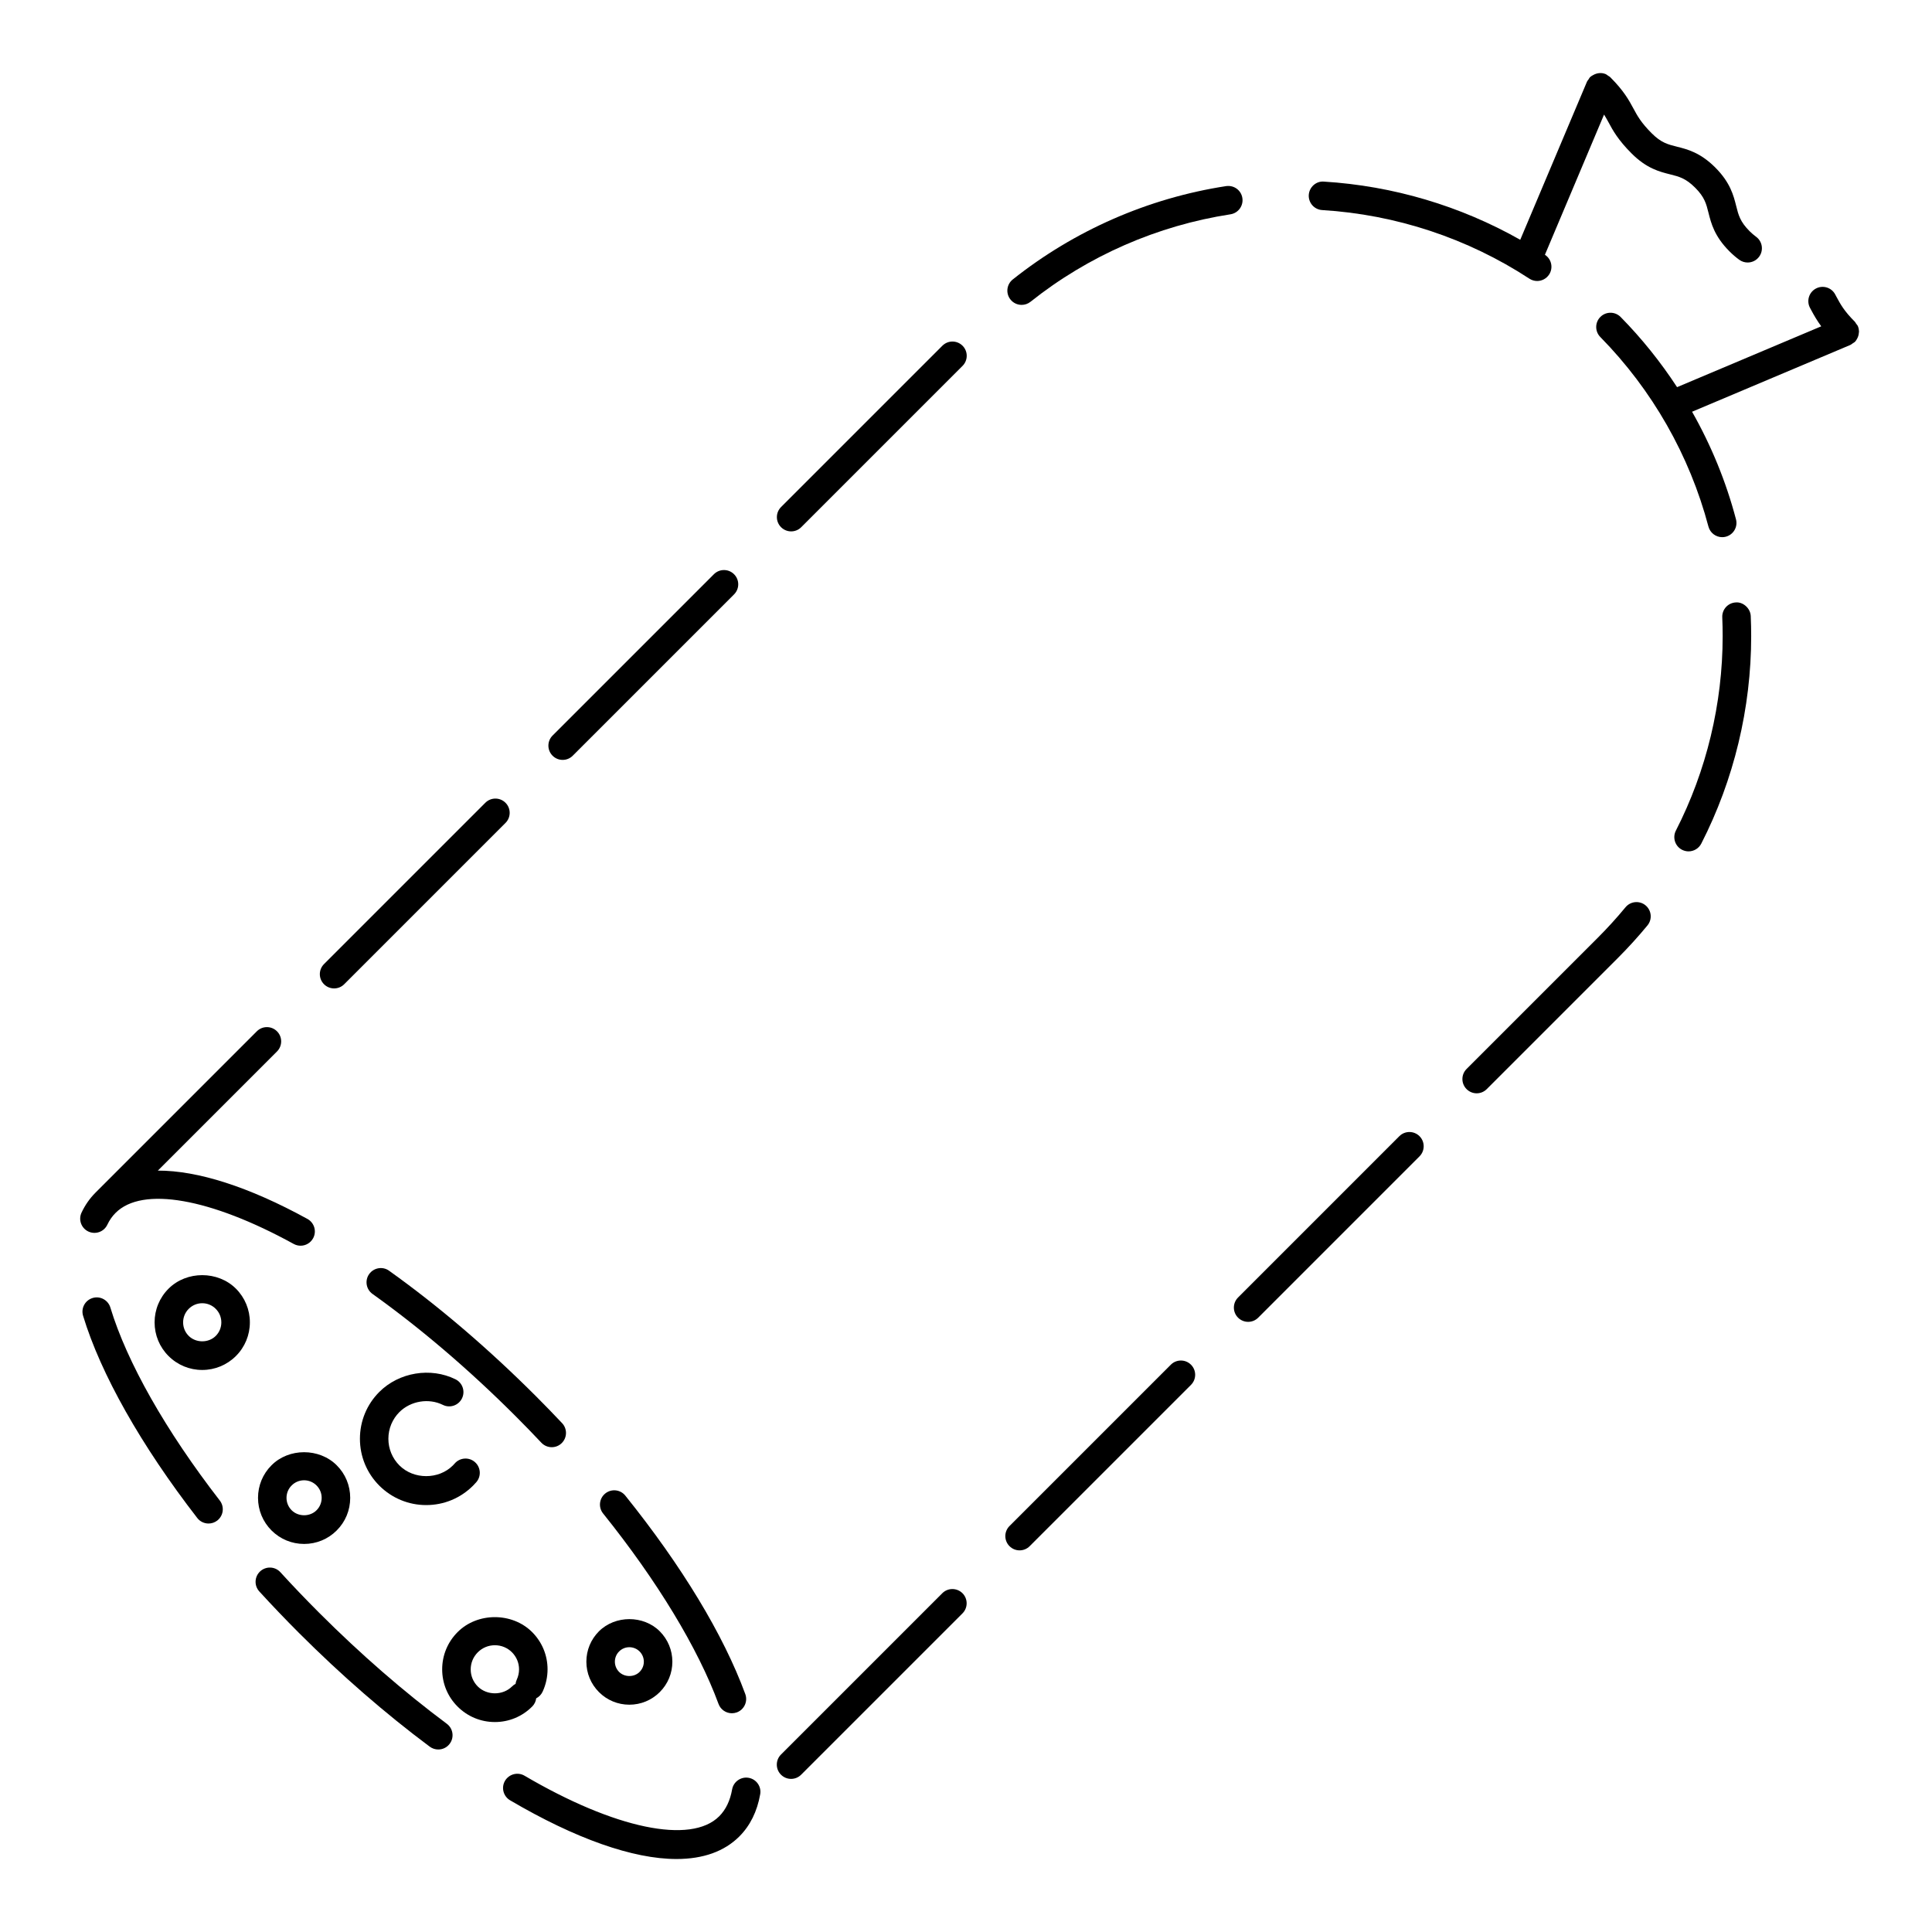 <?xml version="1.0" encoding="UTF-8"?>
<!-- Uploaded to: ICON Repo, www.svgrepo.com, Generator: ICON Repo Mixer Tools -->
<svg fill="#000000" width="800px" height="800px" version="1.1" viewBox="144 144 512 512" xmlns="http://www.w3.org/2000/svg">
 <g>
  <path d="m293.11 345.38c0.969 0 1.934-0.367 2.672-1.109l42.75-42.75c1.477-1.477 1.477-3.871 0-5.344-1.477-1.477-3.871-1.477-5.344 0l-42.75 42.75c-1.477 1.477-1.477 3.871 0 5.344 0.738 0.742 1.703 1.109 2.672 1.109z"/>
  <path d="m494.39 199.67c19.59 1.199 38.57 7.488 54.906 18.176 0.641 0.418 1.359 0.621 2.066 0.621 1.234 0 2.438-0.605 3.168-1.707 1.145-1.75 0.648-4.09-1.094-5.231-0.004-0.004-0.012-0.004-0.016-0.012l15.672-37.156c0.406 0.66 0.777 1.309 1.145 1.984 1.184 2.203 2.527 4.695 6.16 8.328 3.977 3.981 7.418 4.836 10.176 5.527 2.418 0.605 4.168 1.043 6.664 3.543 2.5 2.5 2.934 4.246 3.535 6.664 0.695 2.762 1.559 6.195 5.535 10.184 0.91 0.91 1.785 1.648 2.625 2.258 0.672 0.488 1.445 0.719 2.211 0.719 1.168 0 2.324-0.539 3.062-1.562 1.223-1.688 0.848-4.051-0.84-5.273-0.555-0.402-1.125-0.898-1.723-1.484-2.492-2.504-2.934-4.254-3.535-6.672-0.695-2.762-1.559-6.195-5.531-10.176-3.977-3.981-7.418-4.836-10.184-5.531-2.414-0.605-4.16-1.043-6.66-3.535-2.84-2.848-3.773-4.57-4.852-6.57-1.18-2.191-2.523-4.68-6.117-8.277-0.004-0.004-0.012-0.012-0.016-0.02-0.016-0.012-0.02-0.02-0.031-0.031-0.172-0.172-0.383-0.25-0.574-0.383-0.211-0.141-0.383-0.324-0.625-0.422-0.012 0-0.02 0-0.023-0.004-1.078-0.441-2.281-0.316-3.301 0.273-0.277 0.156-0.559 0.301-0.789 0.523-0.012 0.004-0.02 0.004-0.023 0.016-0.176 0.176-0.262 0.398-0.395 0.594-0.141 0.207-0.316 0.371-0.418 0.609l-17.688 41.902c-15.871-8.988-33.711-14.289-52.039-15.418-2.051-0.172-3.879 1.457-4.004 3.543-0.117 2.082 1.469 3.875 3.551 4z"/>
  <path d="m232.54 405.94c0.969 0 1.934-0.363 2.672-1.102l42.75-42.754c1.477-1.477 1.477-3.871 0-5.344-1.477-1.477-3.871-1.477-5.344 0l-42.75 42.75c-1.477 1.477-1.477 3.871 0 5.344 0.738 0.738 1.703 1.105 2.672 1.105z"/>
  <path d="m393.74 235.62-42.75 42.75c-1.477 1.477-1.477 3.871 0 5.344 0.734 0.734 1.703 1.109 2.672 1.109s1.934-0.367 2.672-1.109l42.75-42.75c1.477-1.477 1.477-3.871 0-5.344-1.48-1.477-3.867-1.477-5.344 0z"/>
  <path d="m574.77 384.44c-2.297 2.781-4.769 5.508-7.367 8.102l-34.742 34.742c-1.477 1.477-1.477 3.871 0 5.344 0.734 0.734 1.703 1.109 2.672 1.109s1.934-0.367 2.672-1.109l34.746-34.746c2.762-2.766 5.402-5.672 7.844-8.637 1.328-1.605 1.102-3.988-0.508-5.32-1.594-1.32-3.988-1.102-5.316 0.516z"/>
  <path d="m454.28 505.66-42.75 42.75c-1.477 1.477-1.477 3.871 0 5.344 0.734 0.734 1.703 1.109 2.672 1.109s1.934-0.367 2.672-1.109l42.75-42.75c1.477-1.477 1.477-3.871 0-5.344-1.477-1.477-3.867-1.477-5.344 0z"/>
  <path d="m604.03 303.65c-2.086 0.09-3.703 1.855-3.613 3.941 0.07 1.656 0.105 3.32 0.105 4.977 0 17.891-4.289 35.719-12.398 51.555-0.945 1.859-0.215 4.133 1.641 5.082 0.551 0.281 1.145 0.418 1.719 0.418 1.371 0 2.699-0.75 3.371-2.055 8.652-16.898 13.227-35.91 13.227-55 0-1.77-0.039-3.535-0.117-5.301-0.086-2.094-2.062-3.777-3.934-3.617z"/>
  <path d="m514.84 445.1-42.742 42.75c-1.477 1.477-1.477 3.871 0 5.344 0.734 0.734 1.703 1.109 2.672 1.109s1.934-0.367 2.672-1.109l42.742-42.75c1.477-1.477 1.477-3.871 0-5.344-1.48-1.473-3.871-1.473-5.344 0z"/>
  <path d="m473.24 196.48c-0.316-2.062-2.215-3.457-4.309-3.16-20.656 3.184-40.203 11.742-56.543 24.742-1.633 1.301-1.906 3.68-0.605 5.309 0.746 0.941 1.848 1.426 2.961 1.426 0.82 0 1.652-0.266 2.348-0.82 15.305-12.184 33.629-20.199 52.992-23.184 2.059-0.32 3.477-2.25 3.156-4.312z"/>
  <path d="m393.72 566.22-42.75 42.75c-1.477 1.477-1.477 3.871 0 5.344 0.734 0.734 1.703 1.109 2.672 1.109s1.934-0.367 2.672-1.109l42.75-42.75c1.477-1.477 1.477-3.871 0-5.344-1.48-1.473-3.871-1.473-5.344 0z"/>
  <path d="m304.41 539.78c-1.629 1.309-1.891 3.684-0.578 5.316 14.297 17.801 25.164 35.719 30.582 50.461 0.562 1.531 2.012 2.473 3.547 2.473 0.434 0 0.871-0.074 1.305-0.23 1.961-0.727 2.961-2.891 2.242-4.852-5.777-15.715-16.773-33.895-31.789-52.586-1.301-1.625-3.676-1.891-5.309-0.582z"/>
  <path d="m241.84 481.63c-1.215 1.699-0.82 4.062 0.875 5.273 12.836 9.176 25.609 20.086 37.953 32.426 2.324 2.324 4.594 4.66 6.797 7.004 0.746 0.789 1.75 1.188 2.75 1.188 0.934 0 1.859-0.336 2.59-1.027 1.516-1.426 1.594-3.82 0.16-5.34-2.258-2.402-4.578-4.785-6.957-7.168-12.637-12.629-25.723-23.816-38.898-33.23-1.688-1.219-4.047-0.816-5.269 0.875z"/>
  <path d="m173.25 490.51c-0.605-2-2.727-3.141-4.711-2.523-1.996 0.605-3.129 2.711-2.519 4.711 4.644 15.359 15.391 34.391 30.258 53.586 0.742 0.961 1.859 1.465 2.988 1.465 0.812 0 1.621-0.258 2.312-0.789 1.648-1.281 1.949-3.652 0.672-5.301-14.316-18.492-24.613-36.652-29-51.148z"/>
  <path d="m228.59 571.41c-3.535-3.535-6.996-7.152-10.289-10.758-1.406-1.547-3.793-1.648-5.34-0.242-1.543 1.406-1.648 3.797-0.242 5.34 3.367 3.684 6.906 7.387 10.52 11.004 11.234 11.23 22.895 21.367 34.652 30.133 0.68 0.504 1.473 0.746 2.258 0.746 1.152 0 2.293-0.523 3.031-1.523 1.25-1.672 0.902-4.039-0.77-5.289-11.461-8.535-22.84-18.438-33.82-29.41z"/>
  <path d="m342.4 615.14c-2.023-0.363-4.012 1.008-4.379 3.062-0.523 2.988-1.676 5.387-3.426 7.133-7.496 7.508-27.684 3.281-51.586-10.75-1.793-1.055-4.109-0.453-5.176 1.344-1.055 1.797-0.453 4.109 1.344 5.168 17.332 10.184 32.582 15.559 44.098 15.559 7.09 0 12.691-2.012 16.66-5.981 2.863-2.867 4.719-6.621 5.523-11.168 0.371-2.043-1.004-4.008-3.059-4.367z"/>
  <path d="m167.41 470.36c1.895 0.891 4.141 0.09 5.031-1.793 0.574-1.211 1.309-2.266 2.203-3.152 7.078-7.07 25.066-3.914 47.191 8.242 0.578 0.316 1.203 0.469 1.82 0.469 1.336 0 2.625-0.711 3.316-1.961 1.008-1.828 0.336-4.125-1.492-5.133-15.559-8.543-29.141-12.844-39.648-12.809l31.574-31.574c1.477-1.477 1.477-3.871 0-5.344-1.477-1.477-3.871-1.477-5.344 0l-42.75 42.75c-0.004 0.004-0.012 0.016-0.016 0.023-1.496 1.492-2.731 3.254-3.672 5.246-0.906 1.891-0.098 4.137 1.785 5.035z"/>
  <path d="m261.37 516.31c1.863 0.934 4.137 0.152 5.059-1.719 0.922-1.875 0.152-4.137-1.719-5.062-6.586-3.25-14.953-1.875-20.184 3.344-3.316 3.316-5.141 7.727-5.141 12.418 0 4.691 1.824 9.105 5.144 12.43 3.324 3.309 7.734 5.141 12.418 5.141 4.691 0 9.098-1.824 12.418-5.144 0.301-0.301 0.59-0.609 0.867-0.934 1.367-1.578 1.188-3.965-0.395-5.332-1.578-1.367-3.965-1.188-5.332 0.387-0.156 0.18-0.316 0.352-0.488 0.523-3.777 3.777-10.375 3.769-14.156 0-1.891-1.891-2.934-4.41-2.934-7.078 0-2.672 1.043-5.184 2.926-7.074 3-2.969 7.777-3.746 11.516-1.898z"/>
  <path d="m188.66 485.52c-2.383 2.387-3.691 5.562-3.691 8.922 0 3.371 1.309 6.539 3.699 8.922 2.383 2.383 5.551 3.691 8.922 3.691 3.375 0 6.551-1.316 8.938-3.699 2.383-2.387 3.691-5.559 3.691-8.922 0-3.367-1.316-6.539-3.691-8.922-4.766-4.766-13.07-4.797-17.867 0.008zm12.52 12.508c-1.906 1.91-5.25 1.914-7.168 0-0.957-0.957-1.484-2.227-1.484-3.582s0.527-2.625 1.48-3.586c0.961-0.957 2.231-1.492 3.582-1.492 1.355 0 2.625 0.523 3.586 1.492 0.957 0.957 1.48 2.227 1.48 3.582 0 1.352-0.52 2.629-1.477 3.586z"/>
  <path d="m286.1 594.07c0.727-0.367 1.336-0.973 1.703-1.77 0.852-1.828 1.305-3.875 1.305-5.91 0-3.719-1.449-7.231-4.09-9.871-5.281-5.281-14.488-5.281-19.75 0.004-2.637 2.637-4.086 6.144-4.086 9.875 0 3.727 1.449 7.234 4.086 9.863 2.637 2.637 6.144 4.098 9.879 4.098 3.723 0 7.234-1.449 9.871-4.098 0.617-0.605 0.98-1.379 1.082-2.191zm-5.144-4.961c-0.172 0.363-0.277 0.746-0.324 1.129-0.344 0.176-0.664 0.402-0.945 0.695-2.434 2.422-6.644 2.414-9.07 0-1.211-1.211-1.875-2.816-1.875-4.519 0-1.715 0.664-3.324 1.879-4.535 1.203-1.211 2.816-1.875 4.527-1.875 1.715 0 3.324 0.664 4.527 1.867 1.211 1.215 1.879 2.828 1.879 4.527-0.004 0.941-0.211 1.875-0.598 2.711z"/>
  <path d="m302.73 576.31c-2.152 2.156-3.336 5.012-3.336 8.055s1.184 5.898 3.34 8.066c2.152 2.144 5.012 3.332 8.051 3.332s5.898-1.184 8.062-3.34c2.152-2.156 3.336-5.012 3.336-8.047 0-3.039-1.184-5.898-3.34-8.066-4.297-4.301-11.793-4.301-16.113 0zm11.895 8.062c0 1.02-0.402 1.98-1.125 2.699-1.445 1.461-3.981 1.449-5.422 0.012-0.727-0.73-1.129-1.699-1.129-2.719 0-1.023 0.398-1.988 1.117-2.707 0.727-0.73 1.688-1.129 2.715-1.129 1.023 0 1.988 0.398 2.707 1.117 0.742 0.734 1.137 1.707 1.137 2.727z"/>
  <path d="m215.96 532.31c-2.309 2.297-3.582 5.367-3.582 8.637 0 3.258 1.27 6.328 3.582 8.645 2.309 2.301 5.375 3.57 8.637 3.57 3.266 0 6.332-1.27 8.629-3.57 2.312-2.301 3.582-5.371 3.582-8.641s-1.27-6.34-3.578-8.637c-4.629-4.625-12.688-4.609-17.27-0.004zm11.922 11.93c-1.754 1.762-4.828 1.754-6.586 0-0.883-0.883-1.367-2.051-1.367-3.293 0-1.246 0.484-2.414 1.367-3.289 0.875-0.883 2.047-1.367 3.289-1.367 1.246 0 2.414 0.488 3.301 1.371 0.875 0.875 1.359 2.039 1.359 3.285 0 1.242-0.477 2.414-1.363 3.293z"/>
  <path d="m636.25 233.57c0.207-0.422 0.324-0.867 0.359-1.328 0.012-0.133 0.047-0.25 0.047-0.383-0.012-0.465-0.102-0.926-0.277-1.359-0.004-0.004 0-0.016-0.004-0.023-0.109-0.273-0.312-0.469-0.48-0.695-0.117-0.168-0.188-0.359-0.332-0.508-2.852-2.856-3.785-4.586-4.867-6.59l-0.371-0.695c-0.996-1.824-3.285-2.504-5.129-1.5-1.832 1.004-2.504 3.293-1.508 5.129l0.352 0.656c0.676 1.25 1.445 2.621 2.609 4.207l-38.207 16.121c-4.344-6.644-9.34-12.887-14.953-18.59-1.461-1.484-3.856-1.508-5.344-0.047-1.492 1.461-1.512 3.856-0.051 5.344 13.758 13.996 23.668 31.371 28.66 50.238 0.449 1.691 1.977 2.812 3.652 2.812 0.316 0 0.645-0.039 0.961-0.125 2.016-0.535 3.223-2.602 2.684-4.621-2.629-9.977-6.559-19.555-11.633-28.496l41.938-17.699c0.246-0.105 0.43-0.289 0.641-0.434 0.188-0.133 0.395-0.211 0.559-0.371 0.004-0.004 0.012-0.016 0.016-0.02 0.293-0.305 0.5-0.656 0.68-1.023z"/>
 </g>
</svg>